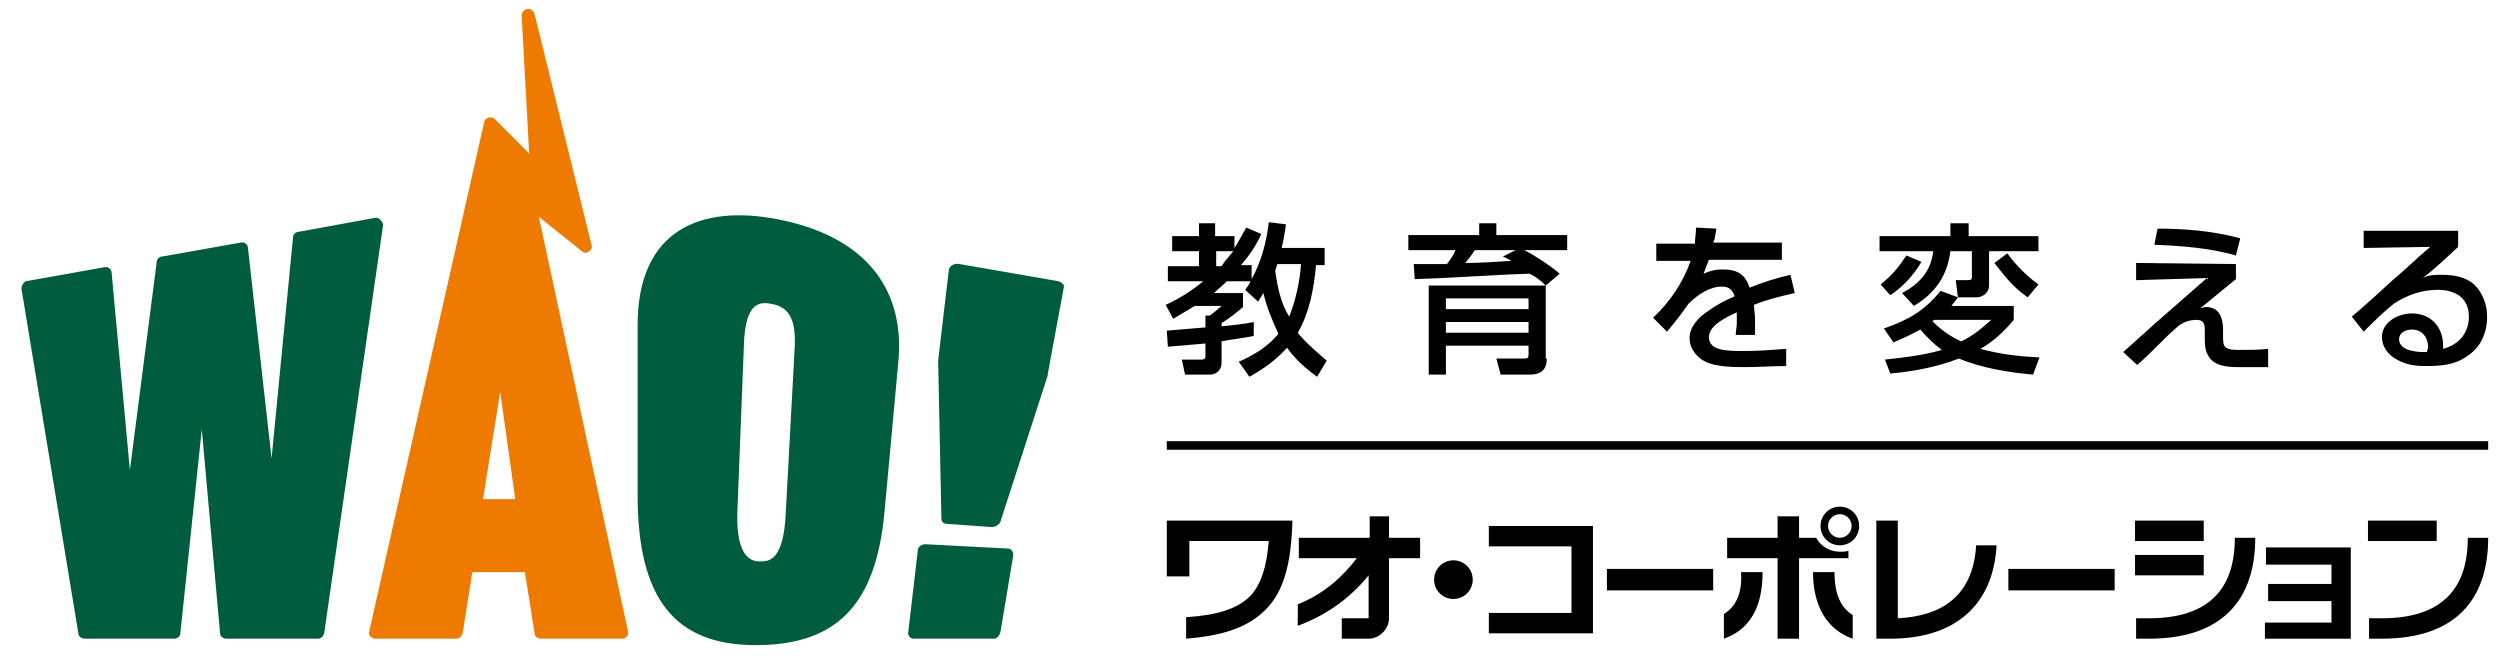 <?xml version="1.0" encoding="utf-8"?>
<!-- Generator: Adobe Illustrator 27.5.0, SVG Export Plug-In . SVG Version: 6.00 Build 0)  -->
<svg version="1.1" id="レイヤー_1" xmlns="http://www.w3.org/2000/svg" xmlns:xlink="http://www.w3.org/1999/xlink" x="0px"
	 y="0px" viewBox="0 0 232.9 61.6" style="enable-background:new 0 0 232.9 61.6;" xml:space="preserve">
<style type="text/css">
	.st0{fill:#005C3F;}
	.st1{fill:#EE7A00;}
</style>
<g>
	<g>
		<path class="st0" d="M34.9,20.3l-7.1,1.3c-0.3,0-0.5,0.3-0.5,0.5l-2,20.6l-2.2-19.6c0-0.3-0.3-0.6-0.7-0.5l-7.3,1.3
			c-0.3,0-0.5,0.3-0.5,0.5l-2.5,19.4l-1.7-18.4c0-0.3-0.3-0.6-0.7-0.5l-7.3,1.3C2.2,26.3,2,26.6,2,26.9L7.3,59
			c0,0.3,0.3,0.5,0.6,0.5l8.3,0c0.3,0,0.6-0.2,0.6-0.5l2-19l1.7,19c0,0.3,0.3,0.5,0.6,0.5h8.5c0.3,0,0.5-0.2,0.6-0.5l5.5-38.1
			C35.6,20.6,35.3,20.2,34.9,20.3z"/>
		<path class="st0" d="M72.3,20.4c-6.9-1.3-12.9,0.9-12.9,9.9v15.8c0,9.6,3.4,14,11,14c7.6,0,11.2-3.8,12-12.4l1.3-14.1
			C84.3,26.6,80.3,21.9,72.3,20.4z M73.2,47.8c-0.2,4.5-1.6,4.5-2.4,4.5c-0.6,0-2.3-0.1-2.1-4.8l0.6-15.3c0.1-3.5,1.1-4.2,2.5-3.9
			c2.1,0.3,2.4,2.1,2.2,4.7L73.2,47.8z"/>
		<g>
			<path class="st0" d="M85.1,59.5h7.5c0.3,0,0.5-0.3,0.6-0.6l1.2-7.2c0-0.3-0.2-0.6-0.5-0.6l-7.7-0.4c-0.3,0-0.7,0.2-0.7,0.6
				l-0.9,7.7C84.6,59.2,84.8,59.5,85.1,59.5z"/>
			<path class="st0" d="M88.4,25.1c0,0-1,8.4-1,8.5c0,0,0,0.1,0,0.1c0,0,0.3,14.6,0.3,14.6c0,0.3,0.2,0.5,0.5,0.5l4.2,0.3
				c0.3,0,0.7-0.2,0.8-0.5c0,0,4.4-13.6,4.4-13.6c0,0,0-0.1,0-0.1c0,0,1.5-8.1,1.5-8.1c0.1-0.3-0.2-0.5-0.5-0.6l-9.2-1.6
				C89,24.5,88.5,24.7,88.4,25.1z"/>
		</g>
		<path class="st1" d="M58.5,58.8l-8.3-38.6l4,3.2c0.4,0.4,1.1-0.1,0.9-0.6L49.8,1.3c-0.2-0.7-1.2-0.6-1.2,0.2l0.7,12.8l-3.2-3.2
			c-0.3-0.3-0.9-0.2-1,0.3L34.4,58.8c-0.1,0.4,0.2,0.7,0.6,0.7h7.5c0.3,0,0.5-0.2,0.6-0.5l0.9-5.7h4.9l0.9,5.7
			c0,0.3,0.3,0.5,0.6,0.5h7.6C58.2,59.5,58.6,59.3,58.5,58.8z M45,46.5l1.6-10l1.4,10H45z"/>
	</g>
	<rect x="108.7" y="41.1" width="123.1" height="0.8"/>
	<g>
		<rect x="198.9" y="48.5" width="6.4" height="1.9"/>
		<rect x="220.6" y="48.5" width="6.4" height="1.9"/>
		<rect x="198.9" y="51.7" width="6.4" height="1.9"/>
		<path d="M229.9,50.1c0,3.4-1.2,7.5-8,7.5h-1.2v1.9h1.2c6.8,0,9.9-3.6,9.9-9.4H229.9z"/>
		<path d="M208.2,50.1c0,3.4-1.2,7.5-8,7.5h-1.2v1.9h1.2c6.8,0,9.9-3.6,9.9-9.4H208.2z"/>
		<path d="M176.8,57.6v-9.1h-2v9.1v1.9h1.3l0,0c6,0,9.6-3.1,9.9-8.7h-1.9C183.8,55.7,180.7,57.4,176.8,57.6z"/>
		<rect x="149.7" y="53" width="9.9" height="2"/>
		<rect x="187.1" y="53" width="9.9" height="2"/>
		<polygon points="138.7,49 138.7,50.9 146.4,50.9 146.4,57.1 138.7,57.1 138.7,59 148.4,59 148.4,49 		"/>
		<path d="M108.7,48.5v5.2h2.1v-3.3h7.4c-0.2,2.4-0.7,4-1.7,5.1c-1.2,1.2-3,1.8-6,2v2c3.6-0.3,5.8-1.1,7.4-2.7
			c1.7-1.7,2.4-4.3,2.5-8.3H108.7z"/>
		<path d="M135.4,52.2c-1,0-1.8,0.8-1.8,1.8c0,1,0.8,1.8,1.8,1.8c1,0,1.8-0.8,1.8-1.8C137.2,53,136.4,52.2,135.4,52.2z"/>
		<path d="M172.2,51.3c-0.2,0.1-0.5,0.1-0.8,0.1c-0.9,0-1.8-0.5-2.2-1.3h-1.6v-2h-2v2h-4.7V52h4.7v7.5h2V52h4.6V51.3z"/>
		<path d="M171.4,47.2c-1,0-1.8,0.8-1.8,1.8c0,1,0.8,1.8,1.8,1.8c1,0,1.8-0.8,1.8-1.8C173.2,48,172.4,47.2,171.4,47.2z M171.4,50.1
			c-0.6,0-1.1-0.5-1.1-1.1c0-0.6,0.5-1.1,1.1-1.1c0.6,0,1.1,0.5,1.1,1.1C172.5,49.6,172,50.1,171.4,50.1z"/>
		<path d="M160.6,57.2v2.3c3.1-1.1,3.6-4,3.6-6.2h-2C162.3,55,161.9,56.4,160.6,57.2z"/>
		<path d="M170.9,53.3h-2c0,2.1,0.6,5.1,3.7,6.2v-2.2C171.3,56.5,170.9,55,170.9,53.3z"/>
		<polygon points="211.1,51 211.1,52.6 217.2,52.6 217.2,54.4 211.3,54.4 211.3,56 217.2,56 217.2,58 211,58 211,59.5 219,59.5 
			219,51 		"/>
		<path d="M129.5,48.1h-1.9v2H121V52h5.4c-1.3,1.7-3,3.3-5.5,4.3v2c2.7-1,4.9-2.6,6.6-4.7v4h-2.5v1.9h2.5c1,0,1.9-0.9,1.9-1.9V52
			h2.9v-1.9h-2.9V48.1z"/>
	</g>
	<g>
		<path d="M117.7,27.3c-0.2,0.3-0.3,0.5-0.5,0.8L116,27c0.2-0.3,0.4-0.5,0.5-0.8h-2.2c-0.4,0.4-0.8,0.7-1.2,1.1h2.7v1.3
			c-0.7,0.6-1.2,1-2,1.5v0.3c1-0.1,2-0.2,3-0.4v1.3c-1,0.2-2,0.3-3,0.5v2c0,0.6-0.4,1.1-1.1,1.1h-2.3l-0.3-1.4h1.8
			c0.3,0,0.4-0.1,0.4-0.3v-1.2c-1.1,0.1-2.3,0.2-3.5,0.3l-0.1-1.5c1.2-0.1,2.4-0.2,3.6-0.3v-1.1h0.4c0.3-0.2,0.9-0.7,1.1-0.9h-2.5
			c-0.7,0.4-1.3,0.8-2,1.2l-0.7-1.3c1.3-0.6,2.4-1.3,3.5-2.2h-3.3v-1.4h2.9v-1.4h-2.5V22h2.5v-1.2h1.5V22h1.8v1.1
			c0.4-0.6,0.7-1.2,1.1-1.9l1.4,0.6c-0.5,1.1-1.1,2-1.9,2.9h1V26c0.9-1.6,1.4-3.5,1.6-5.3l1.6,0.2c-0.1,0.7-0.2,1.4-0.4,2.2h4v1.6
			h-0.8c-0.2,2.2-0.6,4.4-1.7,6.3c0.8,1,1.8,1.8,2.7,2.6l-0.9,1.5c-1.1-0.8-2-1.6-2.8-2.7c-1.1,1.2-2.1,1.9-3.5,2.7l-1-1.4
			c1.4-0.6,2.7-1.4,3.7-2.6C118.5,29.8,118,28.6,117.7,27.3z M114.9,23.4h-1.6v1.4h0.5C114.1,24.3,114.5,23.9,114.9,23.4z
			 M121.2,24.6H119c-0.1,0.2-0.1,0.4-0.2,0.6c0.2,1.5,0.5,3,1.3,4.3C120.7,28,121.1,26.2,121.2,24.6z"/>
		<path d="M131.8,26l-0.1-1.4c1.1,0,2.1,0,3.1,0c0.3-0.4,0.6-0.8,0.8-1.3h-4.4v-1.4h6.6v-1.1h1.6v1.1h6.6v1.4H142
			c1,0.5,2.5,1.5,3.3,2.2l-1.3,1.1c-0.5-0.5-0.9-0.8-1.5-1.1C139,25.6,135.4,25.9,131.8,26z M144.1,33.4c0,1-0.5,1.5-1.6,1.5h-2.7
			l-0.4-1.5h2.5c0.4,0,0.5,0,0.5-0.4v-0.8h-7.7v2.7h-1.6v-8.3h10.9V33.4z M134.7,27.8v1h7.7v-1H134.7z M134.7,30v1h7.7v-1H134.7z
			 M140,23.9l1.2-0.6h-3.8c-0.4,0.6-0.5,0.7-0.9,1.2c1.4,0,2.8-0.1,4.3-0.2C140.6,24.2,140.3,24,140,23.9z"/>
		<path d="M158,21.2l1.9,0.1c-0.1,0.5-0.1,0.9-0.3,1.3h6.4v1.6h-6.8c-0.2,0.5-0.3,0.8-0.5,1.3c0.7-0.3,1.1-0.4,1.8-0.4
			c1.4,0,2.1,0.5,2.5,1.7c1.2-0.5,2.5-0.9,3.8-1.2l0.4,1.7c-1.3,0.3-2.6,0.6-3.8,1.1c0,0.4,0.1,0.9,0.1,1.3c0,0.5,0,1,0,1.5h-1.8
			c0-0.4,0.1-0.7,0.1-1.1c0-0.3,0-0.7,0-1c-0.9,0.4-2.6,1.2-2.6,2.3c0,1.3,1.7,1.3,3.3,1.3c1.3,0,2.6-0.1,3.9-0.2v1.6
			c-1.3,0-2.5,0.1-3.8,0.1c-1.3,0-3.2,0-4.2-0.8c-0.6-0.5-1-1.1-1-1.9c0-1.1,0.9-2,1.7-2.5c0.8-0.6,1.6-1,2.5-1.4
			c-0.2-0.6-0.5-0.9-1.2-0.9c-1.1,0-2.2,0.7-3.1,1.6c-0.3,0.4-0.5,0.7-0.8,1.1c-0.3,0.4-0.7,0.9-1.2,1.5l-1.3-1.3
			c1.6-1.5,2.8-3.3,3.5-5.3h-3.2v-1.6h3.6C157.9,22.2,158,21.8,158,21.2z"/>
		<path d="M183.4,22h6.5v1.4h-4.6v3.2c0,0.6-0.5,1.1-1.2,1.1h-1.7l-0.2-1.6h1.1c0.4,0,0.4-0.1,0.4-0.4v-2.3h-2
			c-0.3,2.3-1.4,3.9-3.4,5.1l-1.1-1.2c1.7-0.9,2.7-2.1,2.9-3.9h-5V22h6.6v-1.2h1.7V22z M175.2,26.5c1.1-0.9,1.6-1.5,2.4-2.7l1.4,0.6
			c-0.7,1.2-1.7,2.3-2.9,3.1L175.2,26.5z M187.6,28.5v1.3c-0.9,1.1-1.9,2-3.1,2.7c1.8,0.5,3.6,0.7,5.5,0.8l-0.6,1.6
			c-2.2-0.2-4.8-0.6-6.9-1.5c-2.1,0.8-4.2,1.2-6.4,1.4l-0.5-1.3c1.8-0.2,3.6-0.4,5.3-0.9c-0.8-0.6-1.4-1.2-2-1.9
			c-0.9,0.5-1.6,0.8-2.5,1.2l-0.9-1.3c2.3-0.8,3.7-1.6,5.3-3.5l1.6,0.6c-0.2,0.3-0.4,0.5-0.6,0.8H187.6z M180,29.9
			c0.8,0.8,1.6,1.4,2.7,1.9c1.1-0.5,1.9-1.2,2.8-2h-5.3C180.1,29.9,180,29.9,180,29.9z M185.8,24.5l1.2-0.9c0.8,1.1,1.8,2.1,2.9,2.9
			l-1,1.2C187.5,26.7,186.9,25.9,185.8,24.5z"/>
		<path d="M208.3,24.6V26c-1.1,0.9-2.2,1.8-3.3,2.7c0.2,0,0.3-0.1,0.5-0.1c1.3,0,1.6,1.1,1.6,2.1v0.6c0,0.9,0,1.3,1.4,1.3
			c0.8,0,2,0,2.8-0.1v1.7c-0.9,0-1.9,0-2.8,0c-1,0-2.3-0.1-2.8-1.1c-0.3-0.5-0.3-1.1-0.3-1.6v-0.6c0-0.6,0-1.1-0.8-1.1
			c-0.6,0-1.2,0.2-1.7,0.6c-0.7,0.6-1.3,1.2-1.8,1.7c-0.6,0.6-1.3,1.3-2,1.9l-1.3-1.2c1-0.9,2-1.8,3-2.7c1.6-1.4,3.2-2.8,4.8-4.2
			l-6.6,0.2v-1.6L208.3,24.6z M208.7,22.2l-0.4,1.6c-2.4-0.7-5.1-0.9-7.6-1l0.3-1.5C203.5,21.3,206.1,21.5,208.7,22.2z"/>
		<path d="M229,21.6V23c-1.1,1-2.1,2-3.3,2.9c0.6-0.3,1.1-0.3,1.8-0.3c1.1,0,2.2,0.2,3,0.9c0.8,0.8,1.2,1.9,1.2,3
			c0,1.5-0.6,2.9-1.9,3.7c-1.1,0.8-2.4,0.9-3.8,0.9c-1,0-1.8-0.1-2.7-0.6c-0.8-0.4-1.4-1.2-1.4-2.1c0-1.4,1.5-2.2,2.8-2.2
			c1.8,0,2.9,1.3,2.9,3v0.3c1.5-0.4,2.4-1.5,2.4-3c0-1.7-1.2-2.5-2.9-2.5c-1.5,0-2.9,0.5-4.1,1.3c-1,0.8-1.9,1.7-2.8,2.6l-1.1-1.4
			c1.3-1.1,2.6-2.3,3.8-3.4c1.2-1,2.3-2.1,3.5-3.1l-6.2,0.1v-1.6H229z M226.2,32.3c0-0.8-0.5-1.6-1.5-1.6c-0.6,0-1.2,0.3-1.2,0.9
			c0,0.7,0.7,1,1.3,1.1c0.4,0.1,0.9,0.1,1.3,0.1C226.1,32.6,226.2,32.5,226.2,32.3z"/>
	</g>
</g>
</svg>
